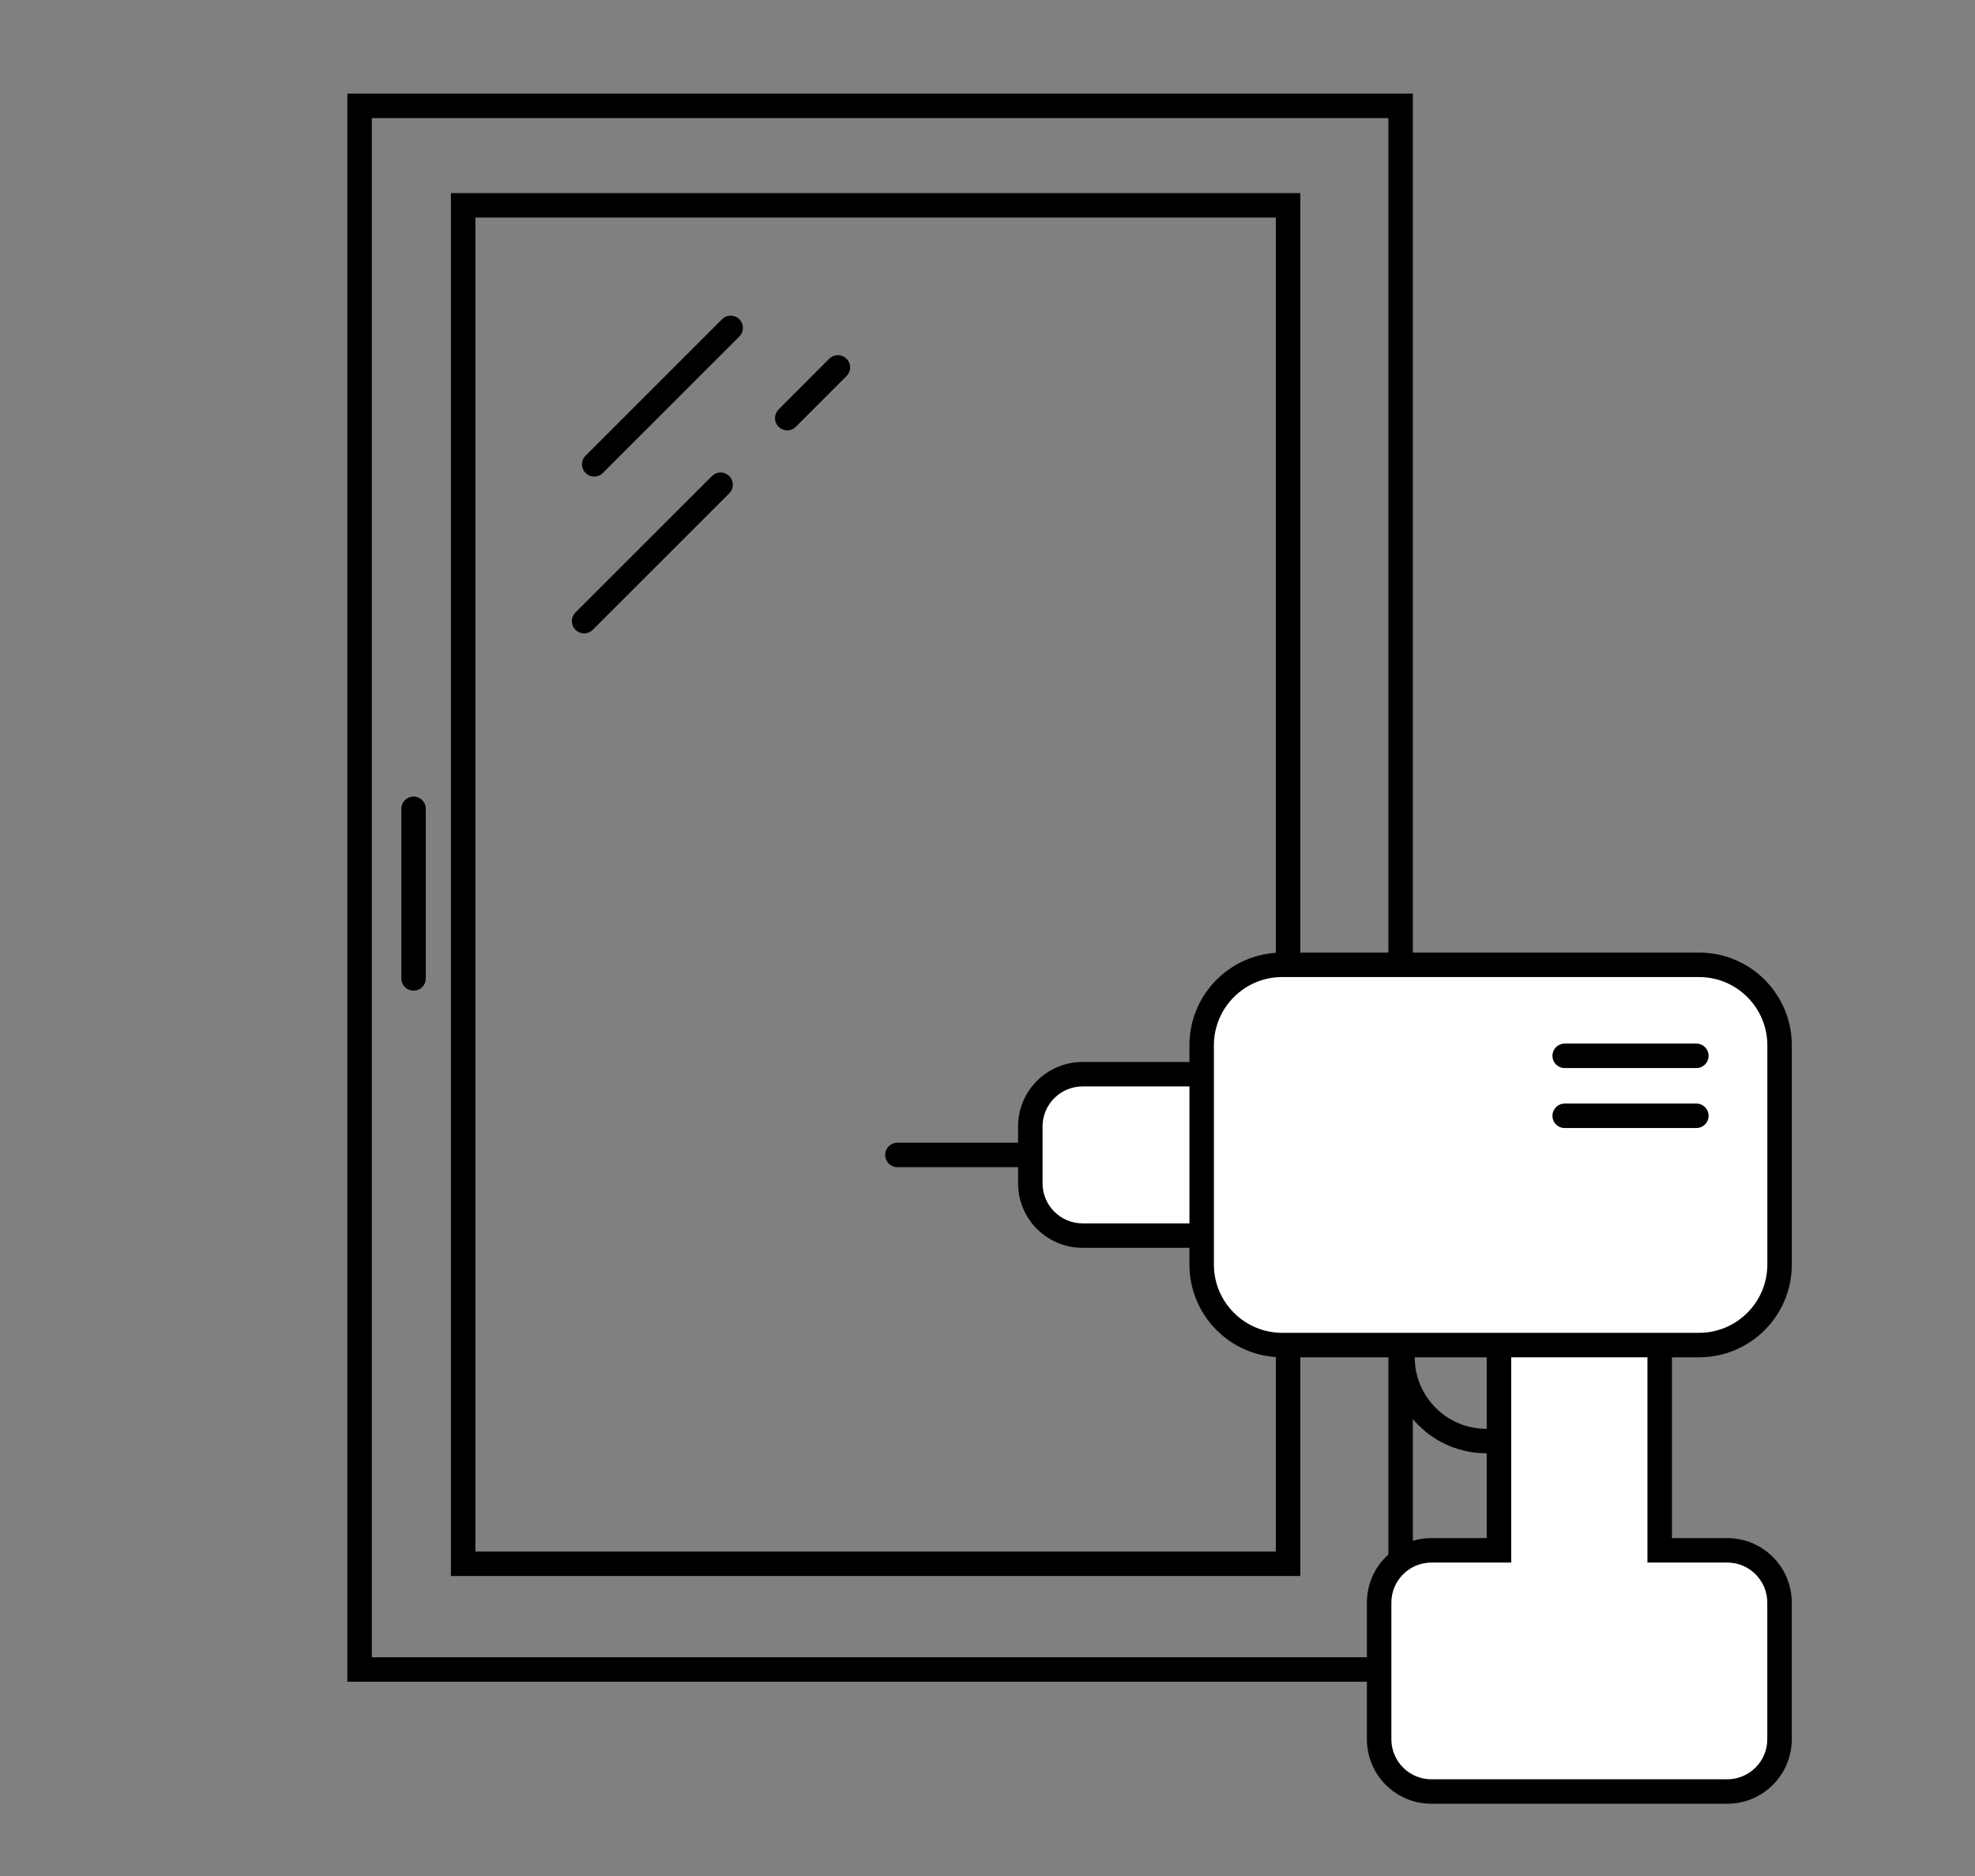 <?xml version="1.0" encoding="UTF-8"?>
<svg id="Sonstiges" xmlns="http://www.w3.org/2000/svg" viewBox="0 0 403.64 383.51">
  <rect x="0" y="0" width="403.64" height="383.51" fill="#808080" stroke="none"/>
  <defs>
    <style>
      .cls-1 {
        fill: #fff;
      }

      .cls-2 {
        fill: none;
        stroke: #000;
        stroke-linecap: round;
        stroke-miterlimit: 10;
        stroke-width: 5px;
      }
    </style>
  </defs>
  <path d="m283.75,24.14v314.61H75.99V24.14h207.76m5-5H70.99v324.61h217.76V19.14h0Z"/>
  <path d="m260.75,44.47v272.67H97.16V44.47h163.59m5-5H92.16v282.67h173.59V39.47h0Z"/>
  <line class="cls-2" x1="147.27" y1="99.08" x2="119.38" y2="126.96"/>
  <line class="cls-2" x1="171.24" y1="75.1" x2="160.89" y2="85.46"/>
  <line class="cls-2" x1="149.33" y1="67.02" x2="121.44" y2="94.91"/>
  <line class="cls-2" x1="84.52" y1="165.32" x2="84.52" y2="199.99"/>
  <g>
    <circle class="cls-2" cx="303.76" cy="277.43" r="17.12"/>
    <g>
      <path class="cls-1" d="m292.55,366.2c-5.89,0-10.68-4.79-10.68-10.68v-27.94c0-5.89,4.79-10.68,10.68-10.68h13.81v-83.64c0-5.89,4.79-10.68,10.68-10.68h11.48c5.89,0,10.68,4.79,10.68,10.68v83.64h13.81c5.89,0,10.68,4.79,10.68,10.68v27.94c0,5.89-4.79,10.68-10.68,10.68h-60.47Z"/>
      <path d="m328.52,225.07c4.51,0,8.18,3.67,8.18,8.18v86.14h16.31c4.51,0,8.18,3.67,8.18,8.18v27.94c0,4.51-3.67,8.18-8.18,8.18h-60.47c-4.51,0-8.18-3.67-8.18-8.18v-27.94c0-4.51,3.67-8.18,8.18-8.18h16.31v-86.14c0-4.51,3.67-8.18,8.18-8.18h11.48m0-5h-11.48c-7.28,0-13.18,5.9-13.18,13.18v81.14h-11.31c-7.28,0-13.18,5.9-13.18,13.18v27.94c0,7.28,5.9,13.18,13.18,13.18h60.47c7.28,0,13.18-5.9,13.18-13.18v-27.94c0-7.28-5.9-13.18-13.18-13.18h-11.31v-81.14c0-7.28-5.9-13.18-13.18-13.18h0Z"/>
    </g>
    <g>
      <rect class="cls-1" x="210.58" y="219.57" width="79.12" height="33" rx="10.68" ry="10.68"/>
      <path d="m279.01,222.07c4.51,0,8.18,3.67,8.18,8.18v11.63c0,4.51-3.67,8.18-8.18,8.18h-57.76c-4.51,0-8.18-3.67-8.18-8.18v-11.63c0-4.51,3.67-8.18,8.18-8.18h57.76m0-5h-57.76c-7.28,0-13.18,5.9-13.18,13.18v11.63c0,7.28,5.9,13.18,13.18,13.18h57.76c7.28,0,13.18-5.9,13.18-13.18v-11.63c0-7.28-5.9-13.18-13.18-13.18h0Z"/>
    </g>
    <g>
      <path class="cls-1" d="m262.04,197.21h85.21c9.08,0,16.45,7.37,16.45,16.45v44.82c0,9.08-7.37,16.45-16.45,16.45h-85.21c-9.08,0-16.45-7.37-16.45-16.45v-44.82c0-9.08,7.37-16.45,16.45-16.45Z"/>
      <path d="m347.25,199.71c7.69,0,13.95,6.26,13.95,13.95v44.82c0,7.69-6.26,13.95-13.95,13.95h-85.21c-7.69,0-13.95-6.26-13.95-13.95v-44.82c0-7.69,6.26-13.95,13.95-13.95h85.21m0-5h-85.21c-10.47,0-18.95,8.48-18.95,18.95v44.82c0,10.47,8.48,18.95,18.95,18.95h85.21c10.47,0,18.95-8.48,18.95-18.95v-44.82c0-10.47-8.48-18.95-18.95-18.95h0Z"/>
    </g>
    <line class="cls-2" x1="210.32" y1="236.07" x2="183.41" y2="236.07"/>
    <line class="cls-2" x1="346.69" y1="228.07" x2="319.78" y2="228.07"/>
    <line class="cls-2" x1="346.69" y1="215.81" x2="319.78" y2="215.81"/>
  </g>
</svg>